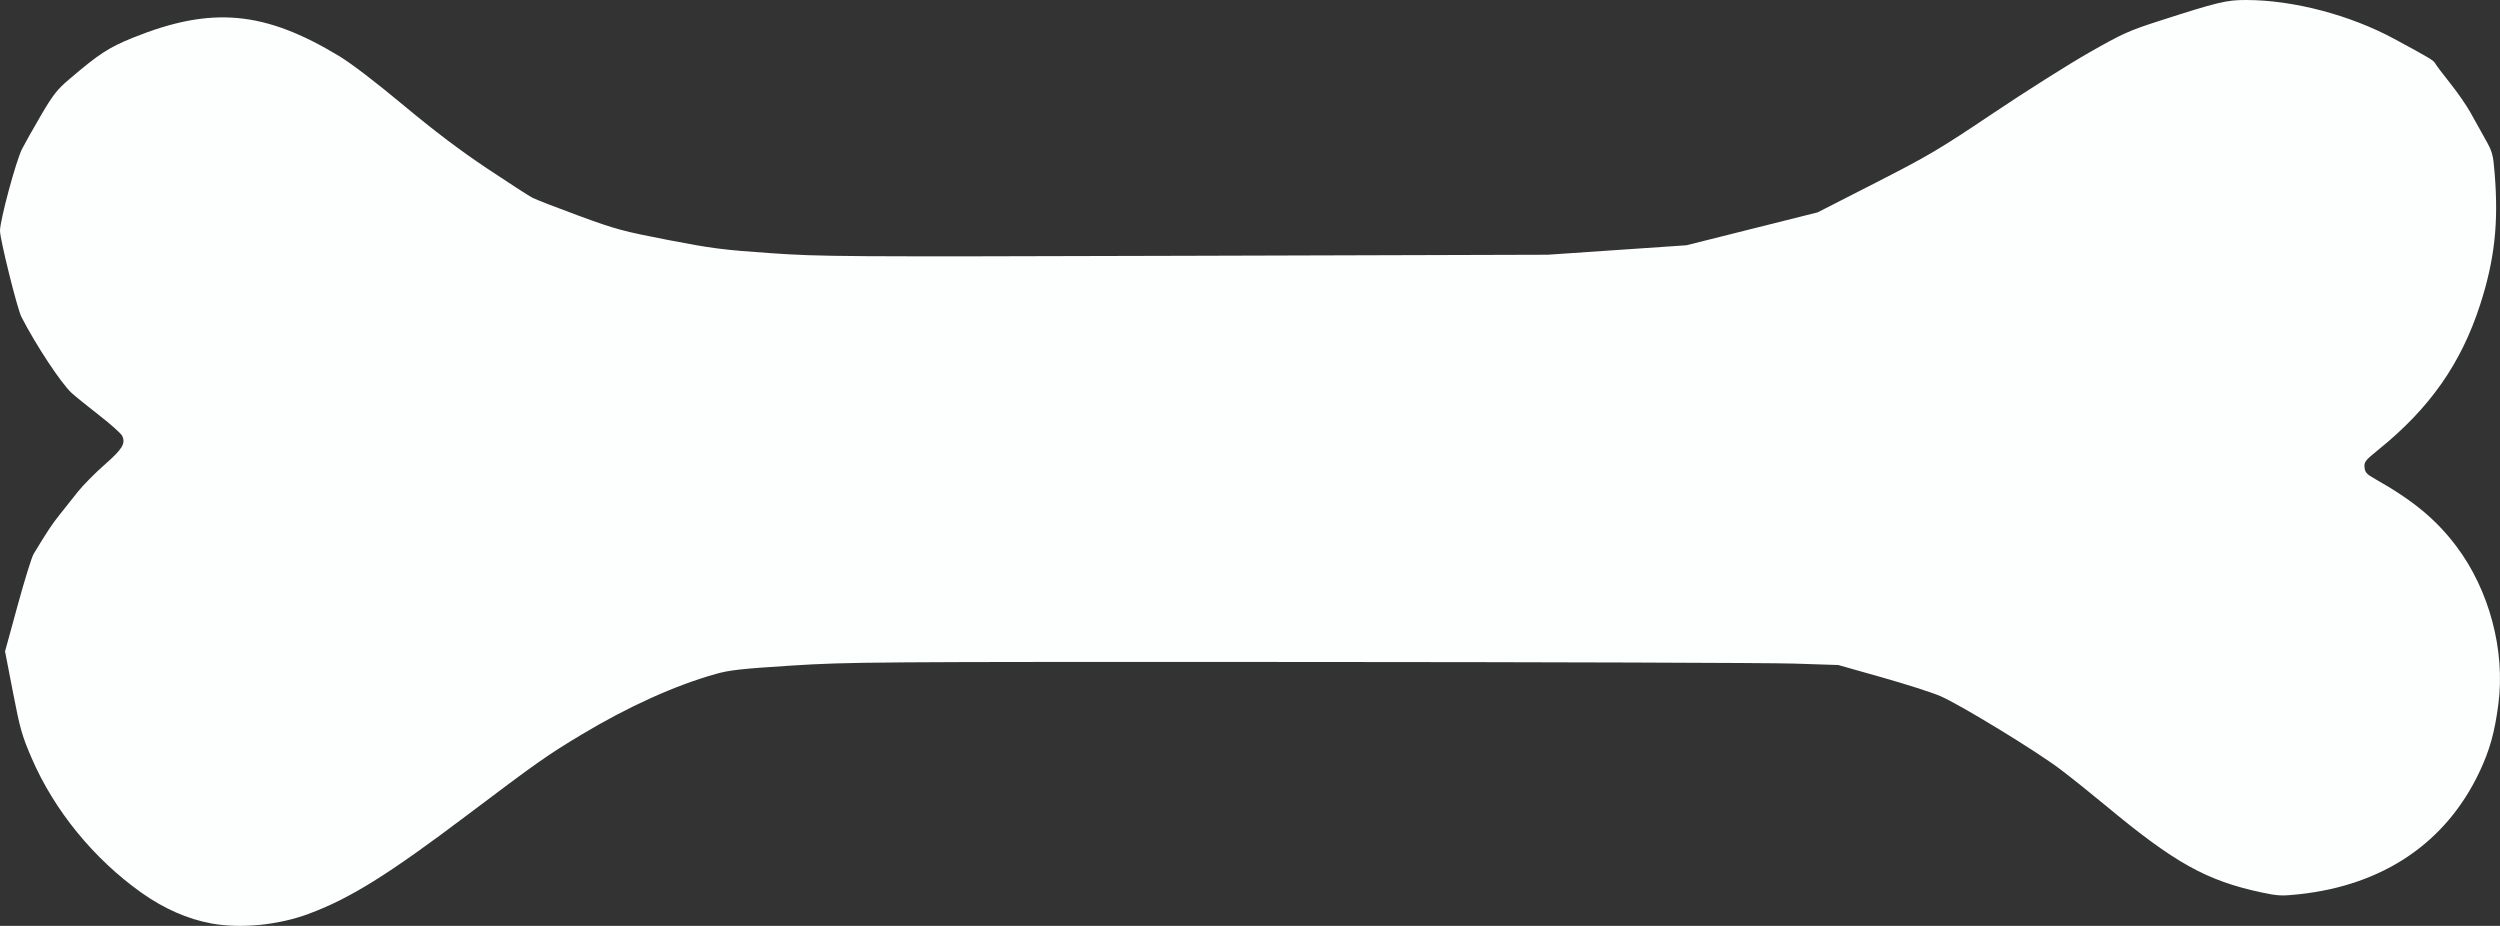 <?xml version="1.0" encoding="UTF-8" standalone="no"?>
<!-- Created with Inkscape (http://www.inkscape.org/) -->

<svg
   xmlns:dc="http://purl.org/dc/elements/1.1/"
   xmlns:cc="http://creativecommons.org/ns#"
   xmlns:rdf="http://www.w3.org/1999/02/22-rdf-syntax-ns#"
   xmlns:svg="http://www.w3.org/2000/svg"
   xmlns="http://www.w3.org/2000/svg"
   xmlns:sodipodi="http://sodipodi.sourceforge.net/DTD/sodipodi-0.dtd"
   xmlns:inkscape="http://www.inkscape.org/namespaces/inkscape"
   width="352.809mm"
   height="130.659mm"
   viewBox="0 0 352.809 130.659"
   version="1.1"
   id="svg836"
   inkscape:version="0.92.3 (2405546, 2018-03-11)"
   sodipodi:docname="bone.svg">
  <rect x="0" y="0" width="352.809" height="130.659" fill="#333333" stroke="none"/>
  <defs
     id="defs830" />
  <sodipodi:namedview
     id="base"
     pagecolor="#ffffff"
     bordercolor="#666666"
     borderopacity="1.0"
     inkscape:pageopacity="0.0"
     inkscape:pageshadow="2"
     inkscape:zoom="0.49497475"
     inkscape:cx="207.2623"
     inkscape:cy="207.70429"
     inkscape:document-units="mm"
     inkscape:current-layer="layer1"
     showgrid="false"
     inkscape:window-width="1920"
     inkscape:window-height="1017"
     inkscape:window-x="-8"
     inkscape:window-y="-8"
     inkscape:window-maximized="1" />
  <g
     inkscape:label="Layer 1"
     inkscape:groupmode="layer"
     id="layer1"
     transform="translate(85.631,-29.683)">
    <path
       style="fill:#000000;stroke-width:0.265"
       d=""
       id="path1396"
       inkscape:connector-curvature="0" />
    <path
       style="fill:#000000;stroke-width:0.265"
       d=""
       id="path1394"
       inkscape:connector-curvature="0" />
    <path
       style="fill:#000000;stroke-width:0.265"
       d=""
       id="path1392"
       inkscape:connector-curvature="0" />
    <path
       style="fill:#fdffff;fill-opacity:1;stroke-width:0.265"
       d="m -55.865,159.99 c -3.303,-0.612 -6.647,-2.086 -9.79,-4.315 -6.746,-4.785 -12.339,-11.643 -15.523,-19.034 -1.352,-3.14 -1.626,-4.106 -2.625,-9.269 l -1.115,-5.764 1.774,-6.476 c 0.975,-3.562 1.99,-6.834 2.255,-7.27 1.985,-3.276 2.567,-4.153 3.668,-5.536 0.686,-0.862 1.843,-2.319 2.571,-3.237 0.728,-0.918 2.425,-2.636 3.772,-3.818 2.515,-2.206 2.993,-2.982 2.5,-4.064 -0.152,-0.335 -1.626,-1.655 -3.275,-2.934 -1.649,-1.279 -3.394,-2.693 -3.879,-3.143 -1.497,-1.387 -5.059,-6.787 -7.084,-10.739 -0.576,-1.123 -3.016,-10.945 -3.016,-12.139 0,-1.478 2.253,-9.845 3.108,-11.541 0.367,-0.728 1.564,-2.855 2.661,-4.727 1.72,-2.935 2.27,-3.64 4,-5.116 4.212,-3.594 5.59,-4.491 9.042,-5.882 11.033,-4.445 18.491,-3.776 29.045,2.605 1.706,1.031 5.135,3.651 9.065,6.925 4.396,3.662 7.992,6.382 11.809,8.931 3.018,2.016 5.902,3.879 6.408,4.14 0.506,0.262 3.454,1.407 6.55,2.545 5.174,1.902 6.194,2.179 12.573,3.413 6.186,1.197 7.764,1.4 14.483,1.864 7.222,0.498 9.701,0.514 58.605,0.372 l 51.065,-0.149 9.79,-0.668 9.79,-0.668 9.26,-2.322 9.26,-2.322 8.202,-4.19 c 7.459,-3.81 8.957,-4.697 16.536,-9.783 4.584,-3.076 10.675,-6.926 13.536,-8.556 4.709,-2.682 5.633,-3.102 9.746,-4.428 8.422,-2.716 9.665,-3.017 12.436,-3.013 6.668,0.009 14.632,2.097 20.902,5.48 5.037,2.717 5.567,3.035 5.806,3.482 0.137,0.256 1.096,1.528 2.131,2.826 1.035,1.298 2.306,3.135 2.825,4.081 0.519,0.946 1.447,2.613 2.063,3.704 1.049,1.86 1.134,2.167 1.358,4.895 0.572,6.992 -0.004,12.208 -2.045,18.521 -2.688,8.313 -7.098,14.607 -14.335,20.455 -1.883,1.522 -2.059,1.745 -1.984,2.514 0.069,0.711 0.304,0.969 1.49,1.637 5.376,3.031 8.606,5.706 11.467,9.496 4.641,6.147 6.923,14.708 5.935,22.262 -0.527,4.027 -1.219,6.511 -2.669,9.579 -4.722,9.991 -13.573,15.991 -25.471,17.269 -2.437,0.262 -2.979,0.235 -5.292,-0.259 -7.75,-1.657 -12.238,-4.154 -21.891,-12.177 -2.037,-1.693 -4.954,-4.027 -6.482,-5.186 -3.397,-2.577 -14.125,-9.124 -16.956,-10.348 -1.137,-0.492 -4.842,-1.679 -8.232,-2.638 l -6.165,-1.744 -6.218,-0.202 c -3.42,-0.111 -34.759,-0.214 -69.642,-0.228 -60.749,-0.024 -63.779,-0.003 -71.834,0.507 -7.094,0.449 -8.774,0.635 -10.736,1.19 -5.8,1.64 -12.36,4.608 -18.973,8.582 -4.817,2.895 -6.158,3.839 -16.127,11.358 -11.169,8.424 -16.457,11.716 -22.344,13.911 -4.278,1.595 -9.615,2.115 -13.785,1.342 z"
       id="path1413"
       inkscape:connector-curvature="0" />
  </g>
</svg>
